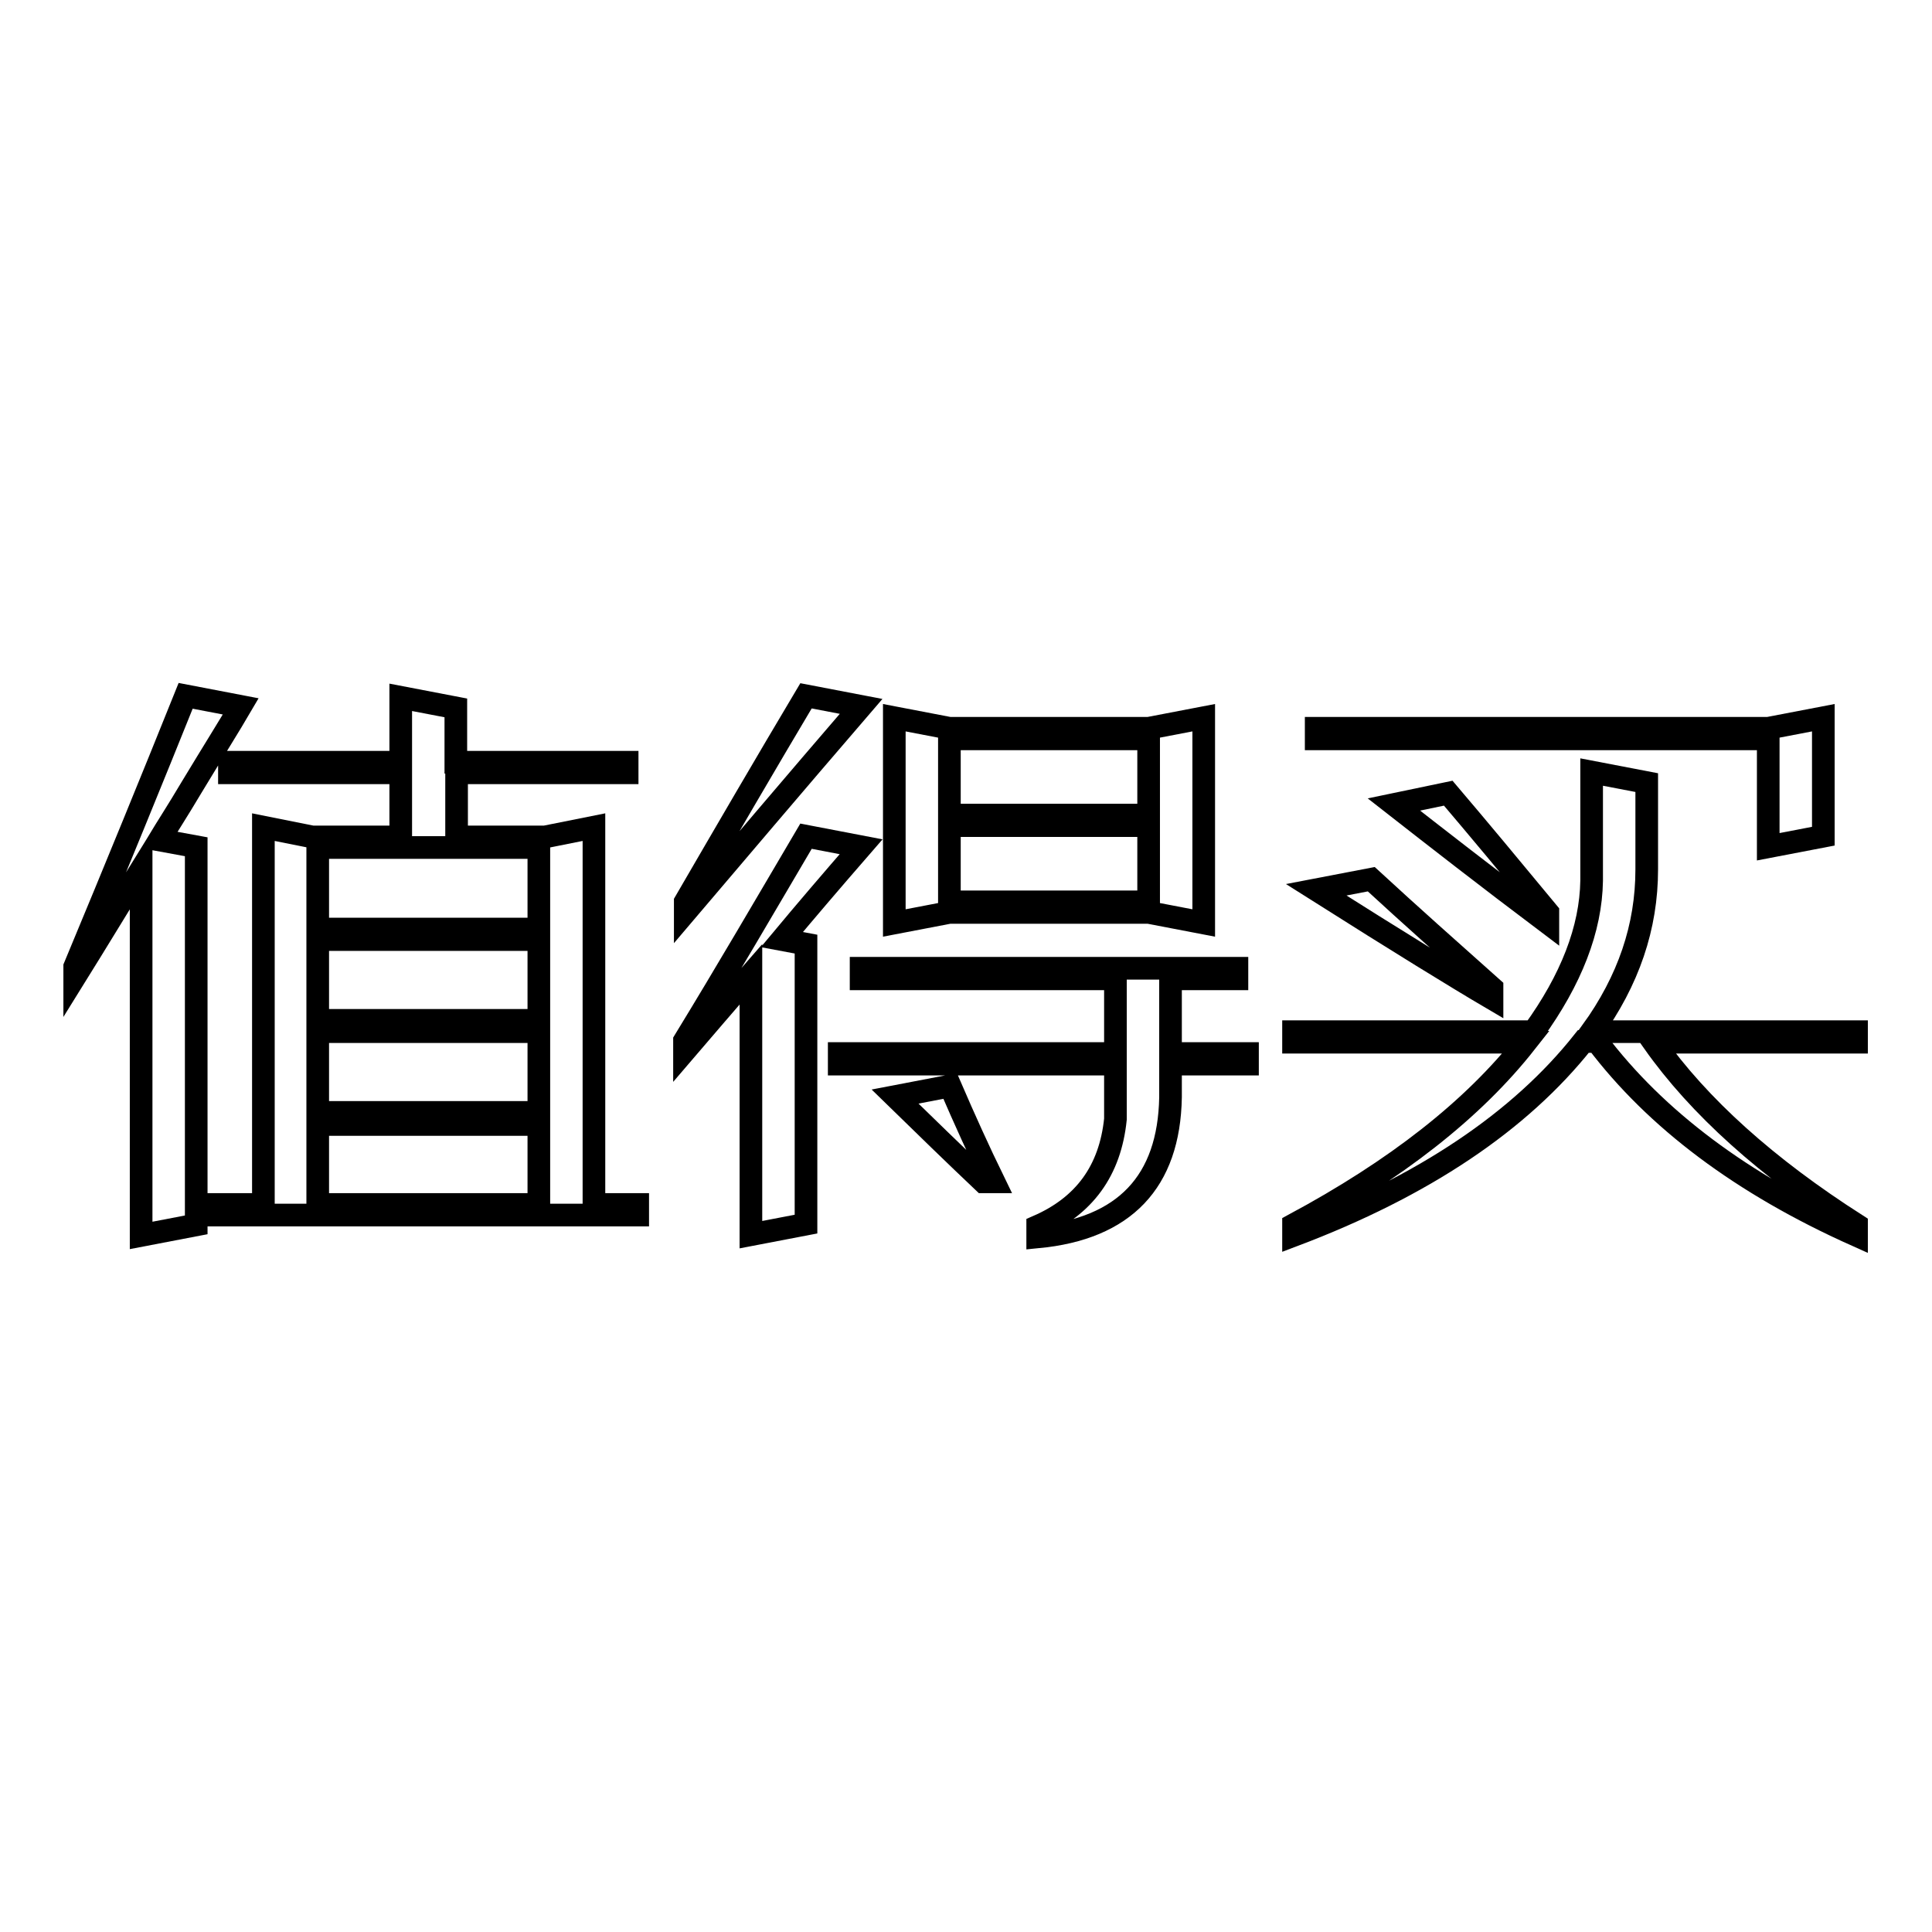 <?xml version="1.0" encoding="utf-8"?>
<!-- Svg Vector Icons : http://www.onlinewebfonts.com/icon -->
<!DOCTYPE svg PUBLIC "-//W3C//DTD SVG 1.1//EN" "http://www.w3.org/Graphics/SVG/1.1/DTD/svg11.dtd">
<svg version="1.1" xmlns="http://www.w3.org/2000/svg" xmlns:xlink="http://www.w3.org/1999/xlink" x="0px" y="0px" viewBox="0 0 256 256" enable-background="new 0 0 256 256" xml:space="preserve">
<g><g><path stroke-width="3" fill-opacity="0" stroke="#000000"  d="M24.6,92.2l7.3,1.4c-1.4,2.4-3.6,5.9-6.5,10.7c-1.9,3.2-3.4,5.5-4.3,7l4.9,0.9v50.1l-7.3,1.4v-48.5c-3.1,5-6,9.8-8.8,14.3v-1.4C15.4,114.9,20.3,102.9,24.6,92.2z M34.9,109.6l6.5,1.3h11.7v-8.5H30.4v-1.4h22.7v-8.6l7.3,1.4v7.2h22.7v1.4H60.5v8.5h11.7l6.5-1.3v50h5.8v1.4H29v-1.4h5.9V109.6L34.9,109.6z M42.1,112.3v10.8h29.3v-10.8H42.1z M42.1,124.5v10.7h29.3v-10.7H42.1z M42.1,136.7v10.7h29.3v-10.7H42.1z M42.1,149v10.6h29.3V149H42.1z"/><path stroke-width="3" fill-opacity="0" stroke="#000000"  d="M106.8,92.2l7.3,1.4c-9.3,10.8-17,19.9-23.3,27.3v-1.4C96.2,110.2,101.5,101.1,106.8,92.2z M106.8,110.8l7.3,1.4c-4,4.6-7.5,8.7-10.5,12.3l3.2,0.6v37.1l-7.3,1.4v-34.5c-3.5,4-6.4,7.4-8.8,10.2v-1.4C96.2,128.9,101.5,119.8,106.8,110.8z M165.3,141h-10.2v4.4c-0.2,11.2-6.1,17.4-17.6,18.5v-1.4c6.2-2.7,9.6-7.4,10.3-14.2V141h-36.6v-1.4h36.6v-9.9h-33.7v-1.4h49.8v1.4h-8.8v9.9h10.2V141L165.3,141z M118.5,95.1l7.3,1.4h26.4l7.3-1.4v27.2l-7.3-1.4h-26.4l-7.3,1.4V95.1z M131.7,156.6h-1.4c-3.8-3.6-7.7-7.4-11.7-11.3l7.3-1.4C127.8,148.3,129.7,152.5,131.7,156.6z M125.8,97.9V108h26.4V97.9H125.8z M125.8,109.4v10.1h26.4v-10.1H125.8z"/><path stroke-width="3" fill-opacity="0" stroke="#000000"  d="M246,138.1h-26.9c6,8.5,15,16.6,26.9,24.2v1.4c-15.2-6.8-26.6-15.4-34.4-25.7h-1.8c-8.4,10.6-21.2,19.2-38.4,25.7v-1.4c13.6-7.3,23.8-15.3,30.8-24.2h-30.8v-1.4h31.8c5-6.9,7.6-13.6,7.7-20v-14.4l7.3,1.4v11.5c0,7.6-2.4,14.7-7.3,21.5H246V138.1L246,138.1z M241.6,95.1v15.7l-7.3,1.4V97.9h-59.9v-1.4h59.9L241.6,95.1z M197.7,130.9v1.4c-4.6-2.7-12.4-7.5-23.3-14.4l7.3-1.4C186.8,121.2,192.2,126,197.7,130.9z M191.9,105.1c4,4.7,8.4,10,13.2,15.8v1.4c-8.1-6.1-14.9-11.4-20.4-15.7L191.9,105.1z"/></g></g>
</svg>